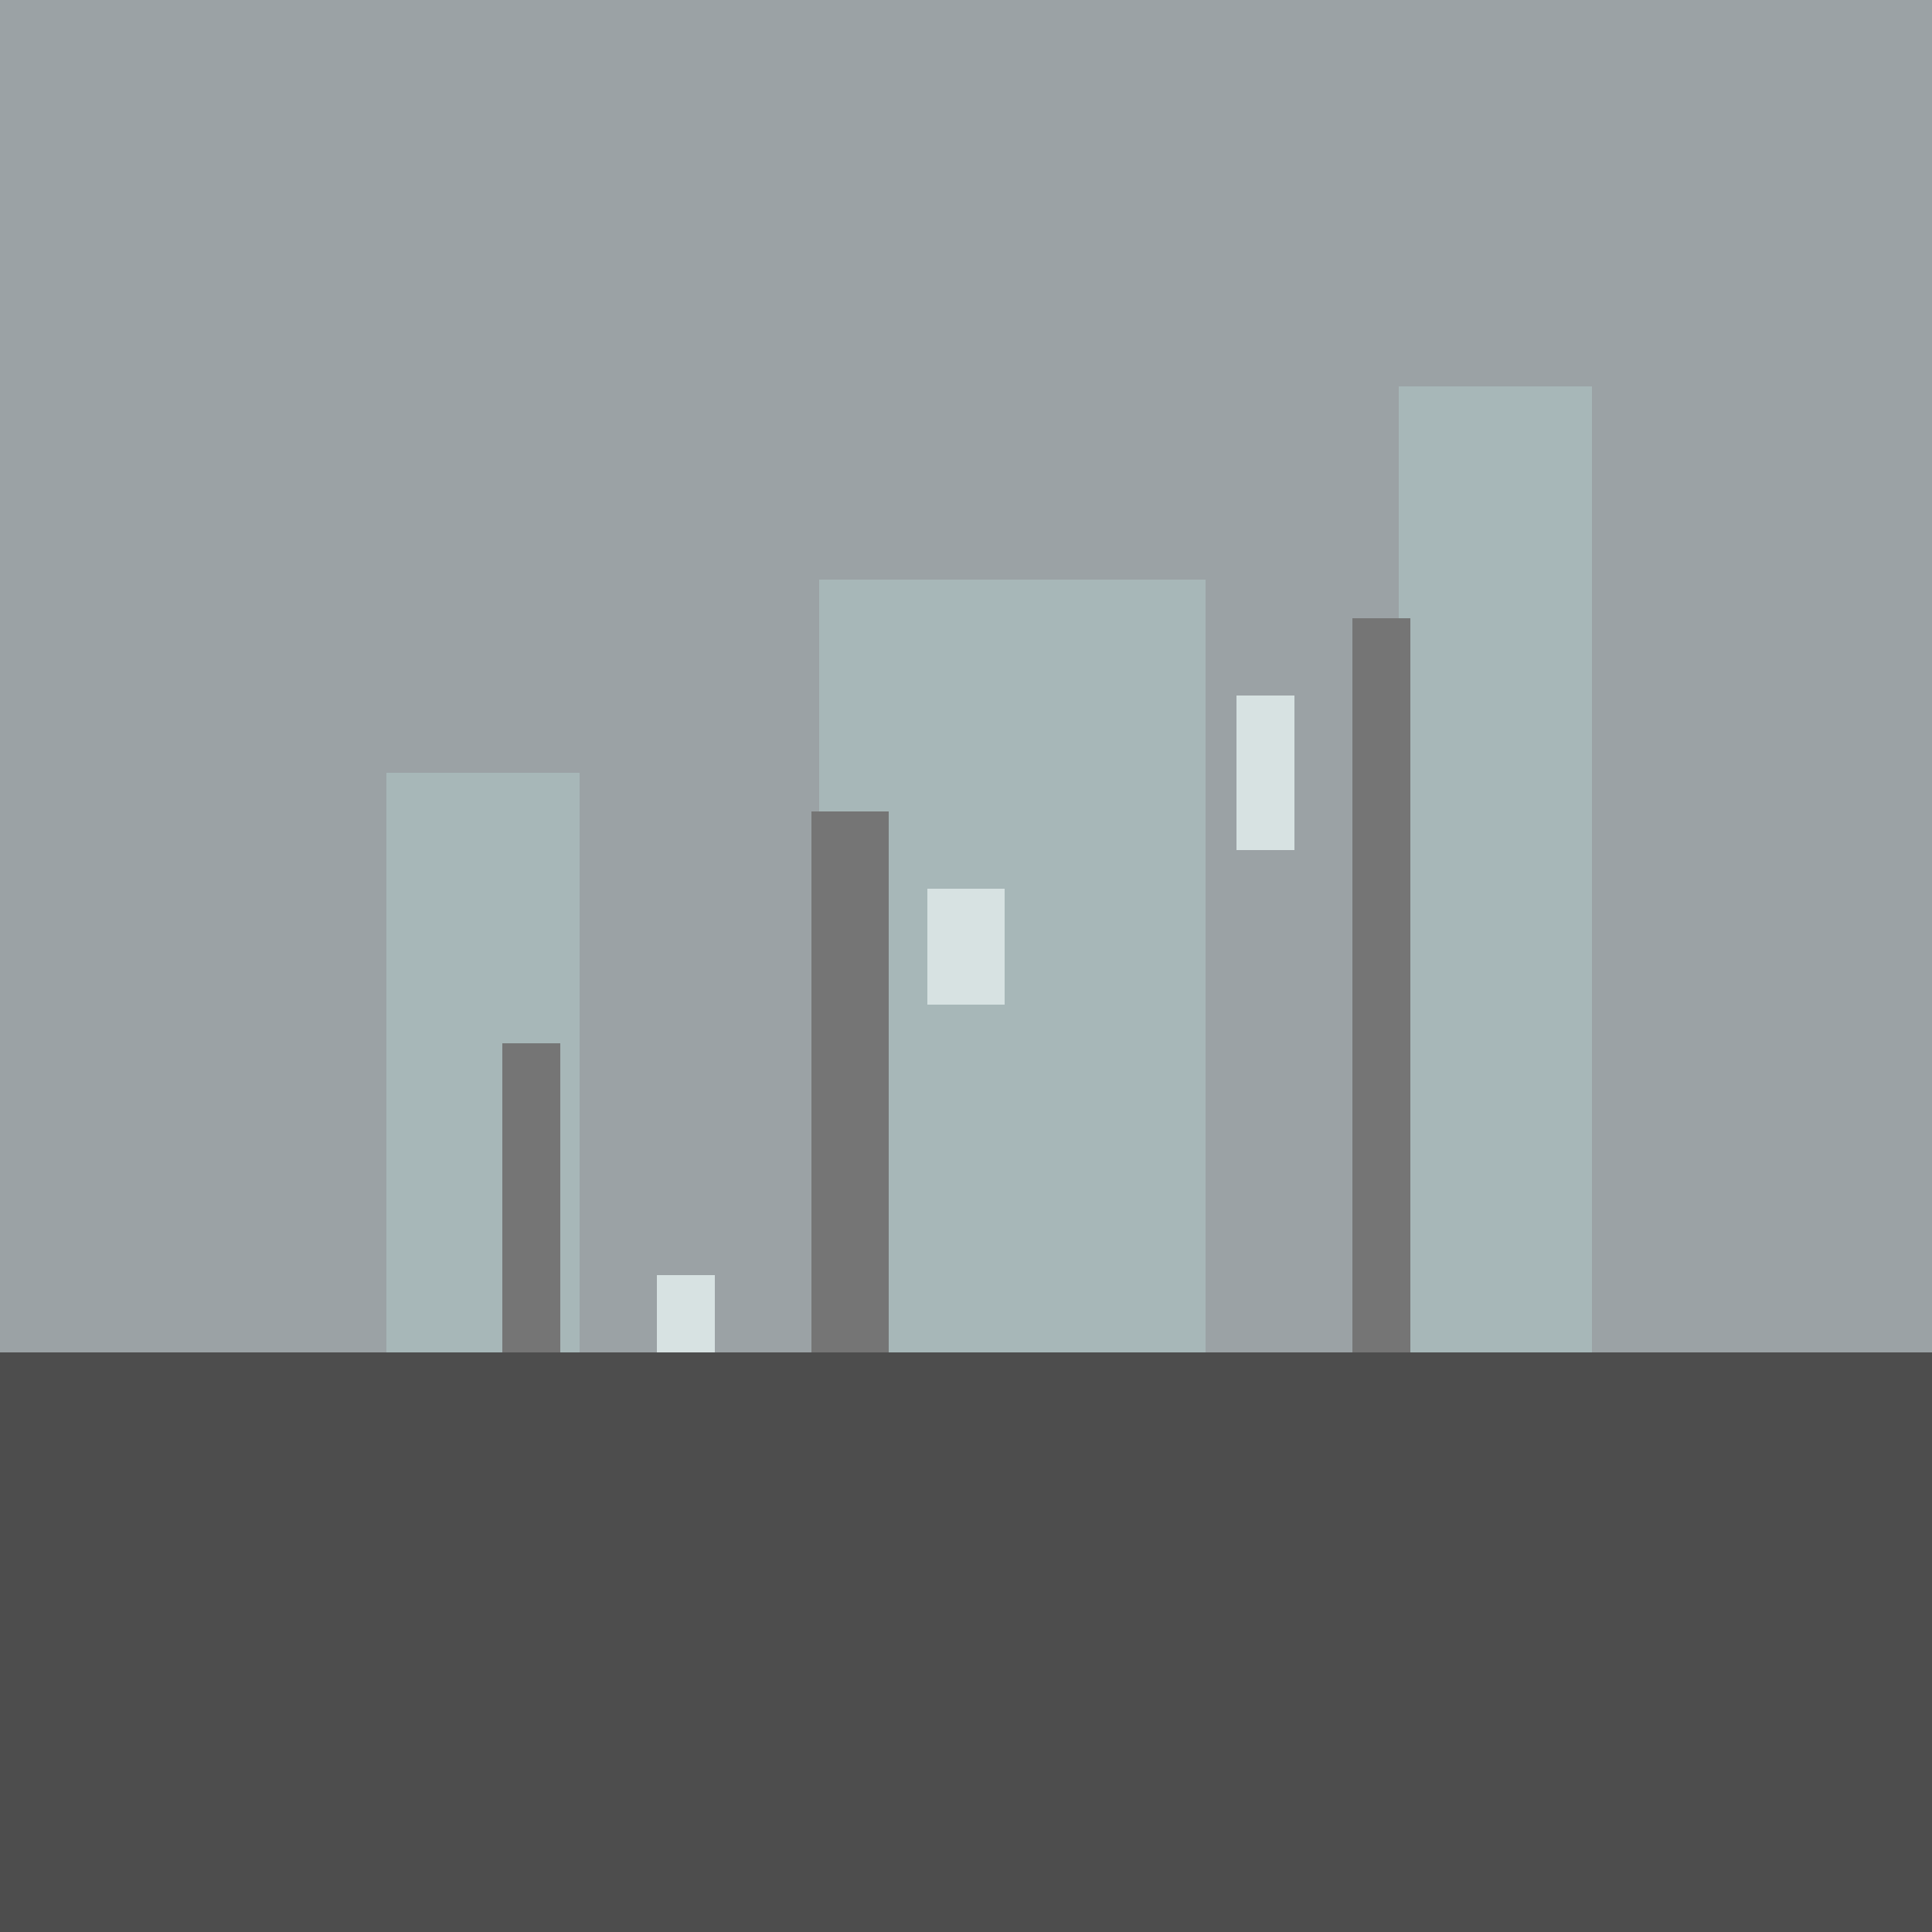 <!--

Generated by DrawGPT.
Free, open source, AI generated images in SVG, PNG, and HTML Canvas format.
https://drawgpt.ai

Created: 2023-09-25T22:02:56.739Z
Link: https://drawgpt.ai/prompt/1325/

-->
<svg xmlns="http://www.w3.org/2000/svg" xmlns:xlink="http://www.w3.org/1999/xlink" width="500" height="500"><defs/><g><rect fill="#9ba2a5" stroke="none" x="0" y="0" width="512" height="512"/><rect fill="#4d4d4d" stroke="none" x="0" y="350" width="512" height="162"/><rect fill="#a7b7b8" stroke="none" x="100" y="200" width="50" height="150"/><rect fill="#a7b7b8" stroke="none" x="212" y="150" width="100" height="200"/><rect fill="#a7b7b8" stroke="none" x="362" y="100" width="50" height="250"/><rect fill="#757575" stroke="none" x="130" y="270" width="15" height="80"/><rect fill="#757575" stroke="none" x="210" y="210" width="20" height="140"/><rect fill="#757575" stroke="none" x="350" y="160" width="15" height="190"/><rect fill="#d7e2e2" stroke="none" x="170" y="330" width="15" height="20"/><rect fill="#d7e2e2" stroke="none" x="240" y="230" width="20" height="30"/><rect fill="#d7e2e2" stroke="none" x="320" y="180" width="15" height="40"/></g></svg>